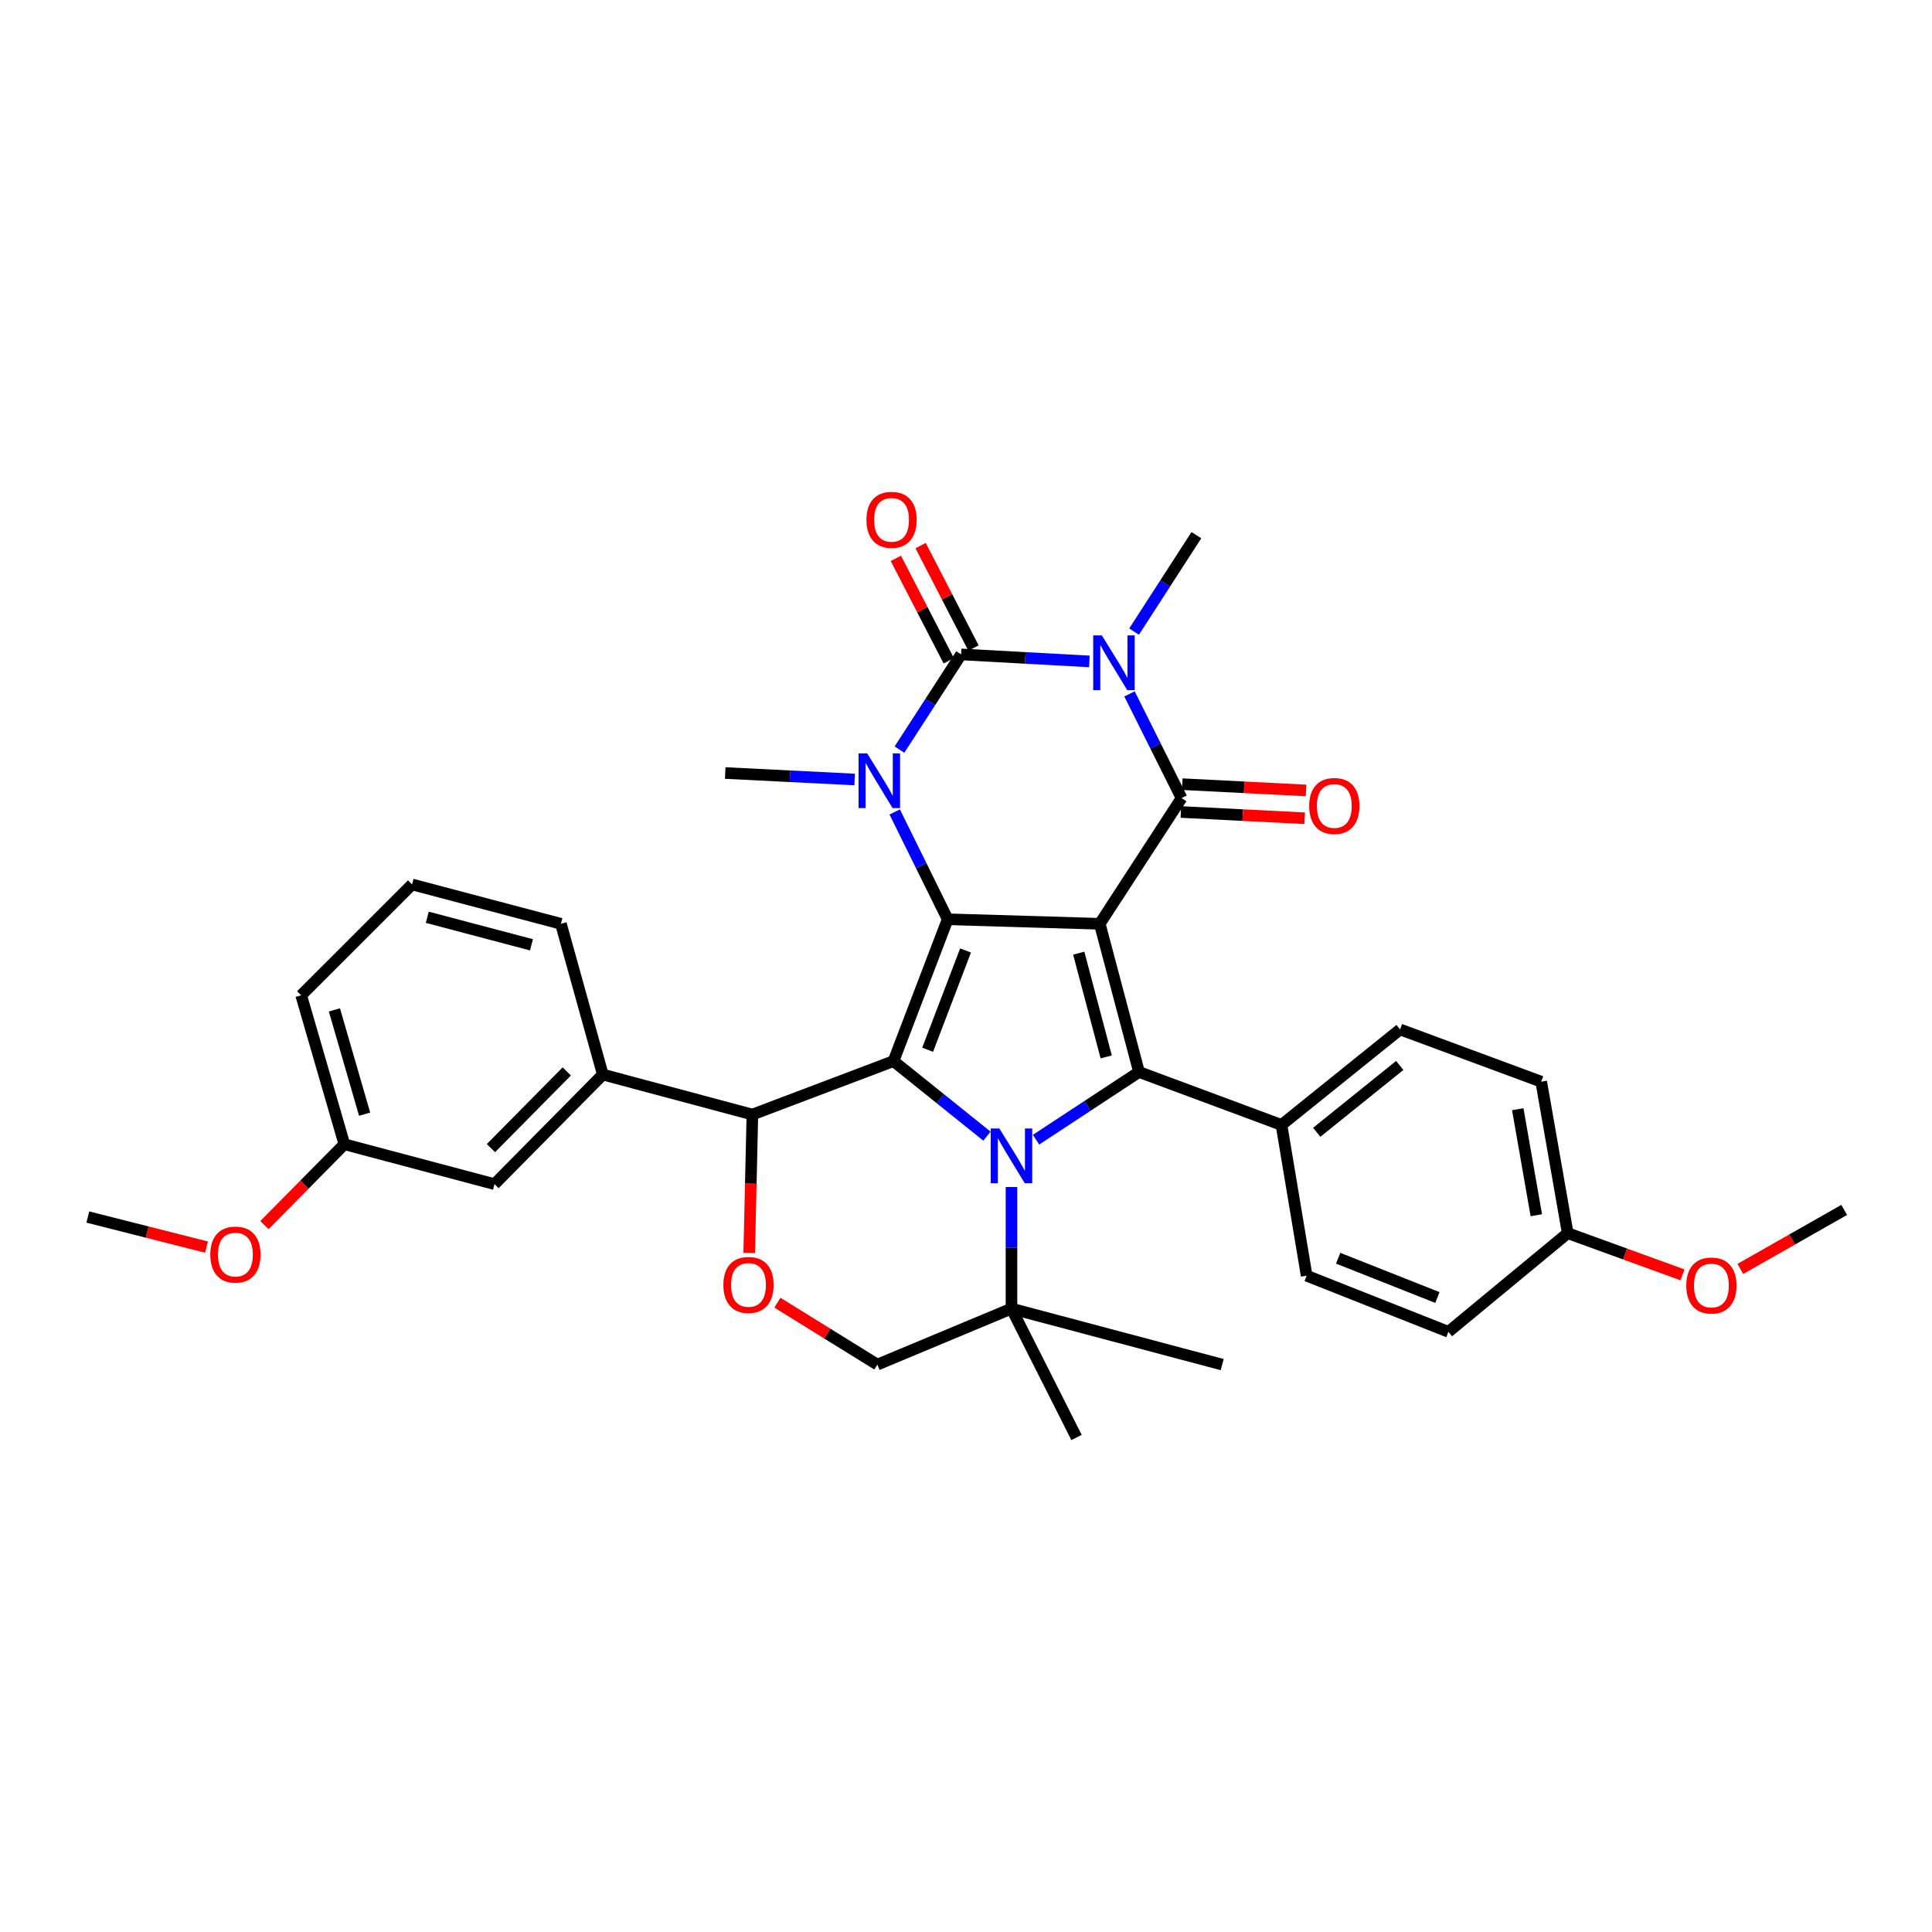 <?xml version='1.0' encoding='iso-8859-1'?>
<svg version='1.1' baseProfile='full'
              xmlns='http://www.w3.org/2000/svg'
                      xmlns:rdkit='http://www.rdkit.org/xml'
                      xmlns:xlink='http://www.w3.org/1999/xlink'
                  xml:space='preserve'
width='1000px' height='1000px' viewBox='0 0 1000 1000'>
<!-- END OF HEADER -->
<rect style='opacity:1.0;fill:#FFFFFF;stroke:none' width='1000' height='1000' x='0' y='0'> </rect>
<path class='bond-0' d='M 569.23,478.159 L 490.513,475.813' style='fill:none;fill-rule:evenodd;stroke:#000000;stroke-width:6px;stroke-linecap:butt;stroke-linejoin:miter;stroke-opacity:1' />
<path class='bond-4' d='M 569.23,478.159 L 611.575,413.084' style='fill:none;fill-rule:evenodd;stroke:#000000;stroke-width:6px;stroke-linecap:butt;stroke-linejoin:miter;stroke-opacity:1' />
<path class='bond-7' d='M 569.23,478.159 L 589.558,554.859' style='fill:none;fill-rule:evenodd;stroke:#000000;stroke-width:6px;stroke-linecap:butt;stroke-linejoin:miter;stroke-opacity:1' />
<path class='bond-7' d='M 558.349,493.356 L 572.578,547.046' style='fill:none;fill-rule:evenodd;stroke:#000000;stroke-width:6px;stroke-linecap:butt;stroke-linejoin:miter;stroke-opacity:1' />
<path class='bond-2' d='M 490.513,475.813 L 462.475,549.222' style='fill:none;fill-rule:evenodd;stroke:#000000;stroke-width:6px;stroke-linecap:butt;stroke-linejoin:miter;stroke-opacity:1' />
<path class='bond-2' d='M 499.77,491.967 L 480.143,543.353' style='fill:none;fill-rule:evenodd;stroke:#000000;stroke-width:6px;stroke-linecap:butt;stroke-linejoin:miter;stroke-opacity:1' />
<path class='bond-6' d='M 490.513,475.813 L 476.806,448.041' style='fill:none;fill-rule:evenodd;stroke:#000000;stroke-width:6px;stroke-linecap:butt;stroke-linejoin:miter;stroke-opacity:1' />
<path class='bond-6' d='M 476.806,448.041 L 463.1,420.268' style='fill:none;fill-rule:evenodd;stroke:#0000FF;stroke-width:6px;stroke-linecap:butt;stroke-linejoin:miter;stroke-opacity:1' />
<path class='bond-1' d='M 584.633,359.163 L 598.104,386.124' style='fill:none;fill-rule:evenodd;stroke:#0000FF;stroke-width:6px;stroke-linecap:butt;stroke-linejoin:miter;stroke-opacity:1' />
<path class='bond-1' d='M 598.104,386.124 L 611.575,413.084' style='fill:none;fill-rule:evenodd;stroke:#000000;stroke-width:6px;stroke-linecap:butt;stroke-linejoin:miter;stroke-opacity:1' />
<path class='bond-5' d='M 563.859,342.351 L 530.664,340.537' style='fill:none;fill-rule:evenodd;stroke:#0000FF;stroke-width:6px;stroke-linecap:butt;stroke-linejoin:miter;stroke-opacity:1' />
<path class='bond-5' d='M 530.664,340.537 L 497.47,338.723' style='fill:none;fill-rule:evenodd;stroke:#000000;stroke-width:6px;stroke-linecap:butt;stroke-linejoin:miter;stroke-opacity:1' />
<path class='bond-17' d='M 586.997,326.92 L 603.121,301.961' style='fill:none;fill-rule:evenodd;stroke:#0000FF;stroke-width:6px;stroke-linecap:butt;stroke-linejoin:miter;stroke-opacity:1' />
<path class='bond-17' d='M 603.121,301.961 L 619.245,277.003' style='fill:none;fill-rule:evenodd;stroke:#000000;stroke-width:6px;stroke-linecap:butt;stroke-linejoin:miter;stroke-opacity:1' />
<path class='bond-8' d='M 462.475,549.222 L 389.434,576.892' style='fill:none;fill-rule:evenodd;stroke:#000000;stroke-width:6px;stroke-linecap:butt;stroke-linejoin:miter;stroke-opacity:1' />
<path class='bond-34' d='M 462.475,549.222 L 486.658,568.646' style='fill:none;fill-rule:evenodd;stroke:#000000;stroke-width:6px;stroke-linecap:butt;stroke-linejoin:miter;stroke-opacity:1' />
<path class='bond-34' d='M 486.658,568.646 L 510.84,588.069' style='fill:none;fill-rule:evenodd;stroke:#0000FF;stroke-width:6px;stroke-linecap:butt;stroke-linejoin:miter;stroke-opacity:1' />
<path class='bond-3' d='M 536.254,589.908 L 562.906,572.383' style='fill:none;fill-rule:evenodd;stroke:#0000FF;stroke-width:6px;stroke-linecap:butt;stroke-linejoin:miter;stroke-opacity:1' />
<path class='bond-3' d='M 562.906,572.383 L 589.558,554.859' style='fill:none;fill-rule:evenodd;stroke:#000000;stroke-width:6px;stroke-linecap:butt;stroke-linejoin:miter;stroke-opacity:1' />
<path class='bond-10' d='M 523.538,614.405 L 523.538,645.863' style='fill:none;fill-rule:evenodd;stroke:#0000FF;stroke-width:6px;stroke-linecap:butt;stroke-linejoin:miter;stroke-opacity:1' />
<path class='bond-10' d='M 523.538,645.863 L 523.538,677.322' style='fill:none;fill-rule:evenodd;stroke:#000000;stroke-width:6px;stroke-linecap:butt;stroke-linejoin:miter;stroke-opacity:1' />
<path class='bond-14' d='M 611.21,420.281 L 643.252,421.903' style='fill:none;fill-rule:evenodd;stroke:#000000;stroke-width:6px;stroke-linecap:butt;stroke-linejoin:miter;stroke-opacity:1' />
<path class='bond-14' d='M 643.252,421.903 L 675.293,423.526' style='fill:none;fill-rule:evenodd;stroke:#FF0000;stroke-width:6px;stroke-linecap:butt;stroke-linejoin:miter;stroke-opacity:1' />
<path class='bond-14' d='M 611.939,405.888 L 643.98,407.51' style='fill:none;fill-rule:evenodd;stroke:#000000;stroke-width:6px;stroke-linecap:butt;stroke-linejoin:miter;stroke-opacity:1' />
<path class='bond-14' d='M 643.98,407.51 L 676.022,409.133' style='fill:none;fill-rule:evenodd;stroke:#FF0000;stroke-width:6px;stroke-linecap:butt;stroke-linejoin:miter;stroke-opacity:1' />
<path class='bond-13' d='M 503.873,335.417 L 490.187,308.907' style='fill:none;fill-rule:evenodd;stroke:#000000;stroke-width:6px;stroke-linecap:butt;stroke-linejoin:miter;stroke-opacity:1' />
<path class='bond-13' d='M 490.187,308.907 L 476.502,282.397' style='fill:none;fill-rule:evenodd;stroke:#FF0000;stroke-width:6px;stroke-linecap:butt;stroke-linejoin:miter;stroke-opacity:1' />
<path class='bond-13' d='M 491.067,342.028 L 477.382,315.518' style='fill:none;fill-rule:evenodd;stroke:#000000;stroke-width:6px;stroke-linecap:butt;stroke-linejoin:miter;stroke-opacity:1' />
<path class='bond-13' d='M 477.382,315.518 L 463.696,289.008' style='fill:none;fill-rule:evenodd;stroke:#FF0000;stroke-width:6px;stroke-linecap:butt;stroke-linejoin:miter;stroke-opacity:1' />
<path class='bond-35' d='M 497.47,338.723 L 481.513,363.362' style='fill:none;fill-rule:evenodd;stroke:#000000;stroke-width:6px;stroke-linecap:butt;stroke-linejoin:miter;stroke-opacity:1' />
<path class='bond-35' d='M 481.513,363.362 L 465.556,388.002' style='fill:none;fill-rule:evenodd;stroke:#0000FF;stroke-width:6px;stroke-linecap:butt;stroke-linejoin:miter;stroke-opacity:1' />
<path class='bond-20' d='M 442.389,403.471 L 408.886,401.793' style='fill:none;fill-rule:evenodd;stroke:#0000FF;stroke-width:6px;stroke-linecap:butt;stroke-linejoin:miter;stroke-opacity:1' />
<path class='bond-20' d='M 408.886,401.793 L 375.383,400.114' style='fill:none;fill-rule:evenodd;stroke:#000000;stroke-width:6px;stroke-linecap:butt;stroke-linejoin:miter;stroke-opacity:1' />
<path class='bond-12' d='M 589.558,554.859 L 663.295,582.264' style='fill:none;fill-rule:evenodd;stroke:#000000;stroke-width:6px;stroke-linecap:butt;stroke-linejoin:miter;stroke-opacity:1' />
<path class='bond-9' d='M 389.434,576.892 L 388.614,612.681' style='fill:none;fill-rule:evenodd;stroke:#000000;stroke-width:6px;stroke-linecap:butt;stroke-linejoin:miter;stroke-opacity:1' />
<path class='bond-9' d='M 388.614,612.681 L 387.795,648.469' style='fill:none;fill-rule:evenodd;stroke:#FF0000;stroke-width:6px;stroke-linecap:butt;stroke-linejoin:miter;stroke-opacity:1' />
<path class='bond-11' d='M 389.434,576.892 L 312.014,556.196' style='fill:none;fill-rule:evenodd;stroke:#000000;stroke-width:6px;stroke-linecap:butt;stroke-linejoin:miter;stroke-opacity:1' />
<path class='bond-37' d='M 402.378,674.263 L 428.247,690.292' style='fill:none;fill-rule:evenodd;stroke:#FF0000;stroke-width:6px;stroke-linecap:butt;stroke-linejoin:miter;stroke-opacity:1' />
<path class='bond-37' d='M 428.247,690.292 L 454.116,706.32' style='fill:none;fill-rule:evenodd;stroke:#000000;stroke-width:6px;stroke-linecap:butt;stroke-linejoin:miter;stroke-opacity:1' />
<path class='bond-15' d='M 523.538,677.322 L 454.116,706.32' style='fill:none;fill-rule:evenodd;stroke:#000000;stroke-width:6px;stroke-linecap:butt;stroke-linejoin:miter;stroke-opacity:1' />
<path class='bond-28' d='M 523.538,677.322 L 632.599,706.32' style='fill:none;fill-rule:evenodd;stroke:#000000;stroke-width:6px;stroke-linecap:butt;stroke-linejoin:miter;stroke-opacity:1' />
<path class='bond-29' d='M 523.538,677.322 L 557.212,744.038' style='fill:none;fill-rule:evenodd;stroke:#000000;stroke-width:6px;stroke-linecap:butt;stroke-linejoin:miter;stroke-opacity:1' />
<path class='bond-16' d='M 312.014,556.196 L 255.954,612.904' style='fill:none;fill-rule:evenodd;stroke:#000000;stroke-width:6px;stroke-linecap:butt;stroke-linejoin:miter;stroke-opacity:1' />
<path class='bond-16' d='M 293.356,554.57 L 254.114,594.266' style='fill:none;fill-rule:evenodd;stroke:#000000;stroke-width:6px;stroke-linecap:butt;stroke-linejoin:miter;stroke-opacity:1' />
<path class='bond-25' d='M 312.014,556.196 L 290.325,478.159' style='fill:none;fill-rule:evenodd;stroke:#000000;stroke-width:6px;stroke-linecap:butt;stroke-linejoin:miter;stroke-opacity:1' />
<path class='bond-18' d='M 663.295,582.264 L 724.671,532.842' style='fill:none;fill-rule:evenodd;stroke:#000000;stroke-width:6px;stroke-linecap:butt;stroke-linejoin:miter;stroke-opacity:1' />
<path class='bond-18' d='M 681.54,586.075 L 724.503,551.479' style='fill:none;fill-rule:evenodd;stroke:#000000;stroke-width:6px;stroke-linecap:butt;stroke-linejoin:miter;stroke-opacity:1' />
<path class='bond-19' d='M 663.295,582.264 L 676.321,660.301' style='fill:none;fill-rule:evenodd;stroke:#000000;stroke-width:6px;stroke-linecap:butt;stroke-linejoin:miter;stroke-opacity:1' />
<path class='bond-21' d='M 255.954,612.904 L 178.238,592.264' style='fill:none;fill-rule:evenodd;stroke:#000000;stroke-width:6px;stroke-linecap:butt;stroke-linejoin:miter;stroke-opacity:1' />
<path class='bond-24' d='M 724.671,532.842 L 797.728,559.879' style='fill:none;fill-rule:evenodd;stroke:#000000;stroke-width:6px;stroke-linecap:butt;stroke-linejoin:miter;stroke-opacity:1' />
<path class='bond-23' d='M 676.321,660.301 L 749.69,689.347' style='fill:none;fill-rule:evenodd;stroke:#000000;stroke-width:6px;stroke-linecap:butt;stroke-linejoin:miter;stroke-opacity:1' />
<path class='bond-23' d='M 692.631,651.258 L 743.99,671.591' style='fill:none;fill-rule:evenodd;stroke:#000000;stroke-width:6px;stroke-linecap:butt;stroke-linejoin:miter;stroke-opacity:1' />
<path class='bond-26' d='M 178.238,592.264 L 157.546,613.19' style='fill:none;fill-rule:evenodd;stroke:#000000;stroke-width:6px;stroke-linecap:butt;stroke-linejoin:miter;stroke-opacity:1' />
<path class='bond-26' d='M 157.546,613.19 L 136.855,634.117' style='fill:none;fill-rule:evenodd;stroke:#FF0000;stroke-width:6px;stroke-linecap:butt;stroke-linejoin:miter;stroke-opacity:1' />
<path class='bond-38' d='M 178.238,592.264 L 155.892,515.172' style='fill:none;fill-rule:evenodd;stroke:#000000;stroke-width:6px;stroke-linecap:butt;stroke-linejoin:miter;stroke-opacity:1' />
<path class='bond-38' d='M 188.727,576.688 L 173.086,522.724' style='fill:none;fill-rule:evenodd;stroke:#000000;stroke-width:6px;stroke-linecap:butt;stroke-linejoin:miter;stroke-opacity:1' />
<path class='bond-22' d='M 811.45,638.284 L 749.69,689.347' style='fill:none;fill-rule:evenodd;stroke:#000000;stroke-width:6px;stroke-linecap:butt;stroke-linejoin:miter;stroke-opacity:1' />
<path class='bond-27' d='M 811.45,638.284 L 841.142,649.073' style='fill:none;fill-rule:evenodd;stroke:#000000;stroke-width:6px;stroke-linecap:butt;stroke-linejoin:miter;stroke-opacity:1' />
<path class='bond-27' d='M 841.142,649.073 L 870.834,659.862' style='fill:none;fill-rule:evenodd;stroke:#FF0000;stroke-width:6px;stroke-linecap:butt;stroke-linejoin:miter;stroke-opacity:1' />
<path class='bond-36' d='M 811.45,638.284 L 797.728,559.879' style='fill:none;fill-rule:evenodd;stroke:#000000;stroke-width:6px;stroke-linecap:butt;stroke-linejoin:miter;stroke-opacity:1' />
<path class='bond-36' d='M 795.196,629.007 L 785.59,574.124' style='fill:none;fill-rule:evenodd;stroke:#000000;stroke-width:6px;stroke-linecap:butt;stroke-linejoin:miter;stroke-opacity:1' />
<path class='bond-30' d='M 290.325,478.159 L 213.297,457.791' style='fill:none;fill-rule:evenodd;stroke:#000000;stroke-width:6px;stroke-linecap:butt;stroke-linejoin:miter;stroke-opacity:1' />
<path class='bond-30' d='M 275.087,489.036 L 221.167,474.779' style='fill:none;fill-rule:evenodd;stroke:#000000;stroke-width:6px;stroke-linecap:butt;stroke-linejoin:miter;stroke-opacity:1' />
<path class='bond-33' d='M 106.88,645.499 L 76.167,637.716' style='fill:none;fill-rule:evenodd;stroke:#FF0000;stroke-width:6px;stroke-linecap:butt;stroke-linejoin:miter;stroke-opacity:1' />
<path class='bond-33' d='M 76.167,637.716 L 45.455,629.933' style='fill:none;fill-rule:evenodd;stroke:#000000;stroke-width:6px;stroke-linecap:butt;stroke-linejoin:miter;stroke-opacity:1' />
<path class='bond-32' d='M 900.788,656.795 L 927.667,641.523' style='fill:none;fill-rule:evenodd;stroke:#FF0000;stroke-width:6px;stroke-linecap:butt;stroke-linejoin:miter;stroke-opacity:1' />
<path class='bond-32' d='M 927.667,641.523 L 954.545,626.25' style='fill:none;fill-rule:evenodd;stroke:#000000;stroke-width:6px;stroke-linecap:butt;stroke-linejoin:miter;stroke-opacity:1' />
<path class='bond-31' d='M 213.297,457.791 L 155.892,515.172' style='fill:none;fill-rule:evenodd;stroke:#000000;stroke-width:6px;stroke-linecap:butt;stroke-linejoin:miter;stroke-opacity:1' />
<path  class='atom-2' d='M 570.32 328.886
L 579.6 343.886
Q 580.52 345.366, 582 348.046
Q 583.48 350.726, 583.56 350.886
L 583.56 328.886
L 587.32 328.886
L 587.32 357.206
L 583.44 357.206
L 573.48 340.806
Q 572.32 338.886, 571.08 336.686
Q 569.88 334.486, 569.52 333.806
L 569.52 357.206
L 565.84 357.206
L 565.84 328.886
L 570.32 328.886
' fill='#0000FF'/>
<path  class='atom-4' d='M 517.278 584.108
L 526.558 599.108
Q 527.478 600.588, 528.958 603.268
Q 530.438 605.948, 530.518 606.108
L 530.518 584.108
L 534.278 584.108
L 534.278 612.428
L 530.398 612.428
L 520.438 596.028
Q 519.278 594.108, 518.038 591.908
Q 516.838 589.708, 516.478 589.028
L 516.478 612.428
L 512.798 612.428
L 512.798 584.108
L 517.278 584.108
' fill='#0000FF'/>
<path  class='atom-7' d='M 448.865 389.949
L 458.145 404.949
Q 459.065 406.429, 460.545 409.109
Q 462.025 411.789, 462.105 411.949
L 462.105 389.949
L 465.865 389.949
L 465.865 418.269
L 461.985 418.269
L 452.025 401.869
Q 450.865 399.949, 449.625 397.749
Q 448.425 395.549, 448.065 394.869
L 448.065 418.269
L 444.385 418.269
L 444.385 389.949
L 448.865 389.949
' fill='#0000FF'/>
<path  class='atom-10' d='M 374.416 665.072
Q 374.416 658.272, 377.776 654.472
Q 381.136 650.672, 387.416 650.672
Q 393.696 650.672, 397.056 654.472
Q 400.416 658.272, 400.416 665.072
Q 400.416 671.952, 397.016 675.872
Q 393.616 679.752, 387.416 679.752
Q 381.176 679.752, 377.776 675.872
Q 374.416 671.992, 374.416 665.072
M 387.416 676.552
Q 391.736 676.552, 394.056 673.672
Q 396.416 670.752, 396.416 665.072
Q 396.416 659.512, 394.056 656.712
Q 391.736 653.872, 387.416 653.872
Q 383.096 653.872, 380.736 656.672
Q 378.416 659.472, 378.416 665.072
Q 378.416 670.792, 380.736 673.672
Q 383.096 676.552, 387.416 676.552
' fill='#FF0000'/>
<path  class='atom-14' d='M 448.466 269.06
Q 448.466 262.26, 451.826 258.46
Q 455.186 254.66, 461.466 254.66
Q 467.746 254.66, 471.106 258.46
Q 474.466 262.26, 474.466 269.06
Q 474.466 275.94, 471.066 279.86
Q 467.666 283.74, 461.466 283.74
Q 455.226 283.74, 451.826 279.86
Q 448.466 275.98, 448.466 269.06
M 461.466 280.54
Q 465.786 280.54, 468.106 277.66
Q 470.466 274.74, 470.466 269.06
Q 470.466 263.5, 468.106 260.7
Q 465.786 257.86, 461.466 257.86
Q 457.146 257.86, 454.786 260.66
Q 452.466 263.46, 452.466 269.06
Q 452.466 274.78, 454.786 277.66
Q 457.146 280.54, 461.466 280.54
' fill='#FF0000'/>
<path  class='atom-15' d='M 677.636 417.168
Q 677.636 410.368, 680.996 406.568
Q 684.356 402.768, 690.636 402.768
Q 696.916 402.768, 700.276 406.568
Q 703.636 410.368, 703.636 417.168
Q 703.636 424.048, 700.236 427.968
Q 696.836 431.848, 690.636 431.848
Q 684.396 431.848, 680.996 427.968
Q 677.636 424.088, 677.636 417.168
M 690.636 428.648
Q 694.956 428.648, 697.276 425.768
Q 699.636 422.848, 699.636 417.168
Q 699.636 411.608, 697.276 408.808
Q 694.956 405.968, 690.636 405.968
Q 686.316 405.968, 683.956 408.768
Q 681.636 411.568, 681.636 417.168
Q 681.636 422.888, 683.956 425.768
Q 686.316 428.648, 690.636 428.648
' fill='#FF0000'/>
<path  class='atom-27' d='M 108.85 649.372
Q 108.85 642.572, 112.21 638.772
Q 115.57 634.972, 121.85 634.972
Q 128.13 634.972, 131.49 638.772
Q 134.85 642.572, 134.85 649.372
Q 134.85 656.252, 131.45 660.172
Q 128.05 664.052, 121.85 664.052
Q 115.61 664.052, 112.21 660.172
Q 108.85 656.292, 108.85 649.372
M 121.85 660.852
Q 126.17 660.852, 128.49 657.972
Q 130.85 655.052, 130.85 649.372
Q 130.85 643.812, 128.49 641.012
Q 126.17 638.172, 121.85 638.172
Q 117.53 638.172, 115.17 640.972
Q 112.85 643.772, 112.85 649.372
Q 112.85 655.092, 115.17 657.972
Q 117.53 660.852, 121.85 660.852
' fill='#FF0000'/>
<path  class='atom-28' d='M 872.812 665.385
Q 872.812 658.585, 876.172 654.785
Q 879.532 650.985, 885.812 650.985
Q 892.092 650.985, 895.452 654.785
Q 898.812 658.585, 898.812 665.385
Q 898.812 672.265, 895.412 676.185
Q 892.012 680.065, 885.812 680.065
Q 879.572 680.065, 876.172 676.185
Q 872.812 672.305, 872.812 665.385
M 885.812 676.865
Q 890.132 676.865, 892.452 673.985
Q 894.812 671.065, 894.812 665.385
Q 894.812 659.825, 892.452 657.025
Q 890.132 654.185, 885.812 654.185
Q 881.492 654.185, 879.132 656.985
Q 876.812 659.785, 876.812 665.385
Q 876.812 671.105, 879.132 673.985
Q 881.492 676.865, 885.812 676.865
' fill='#FF0000'/>
</svg>
